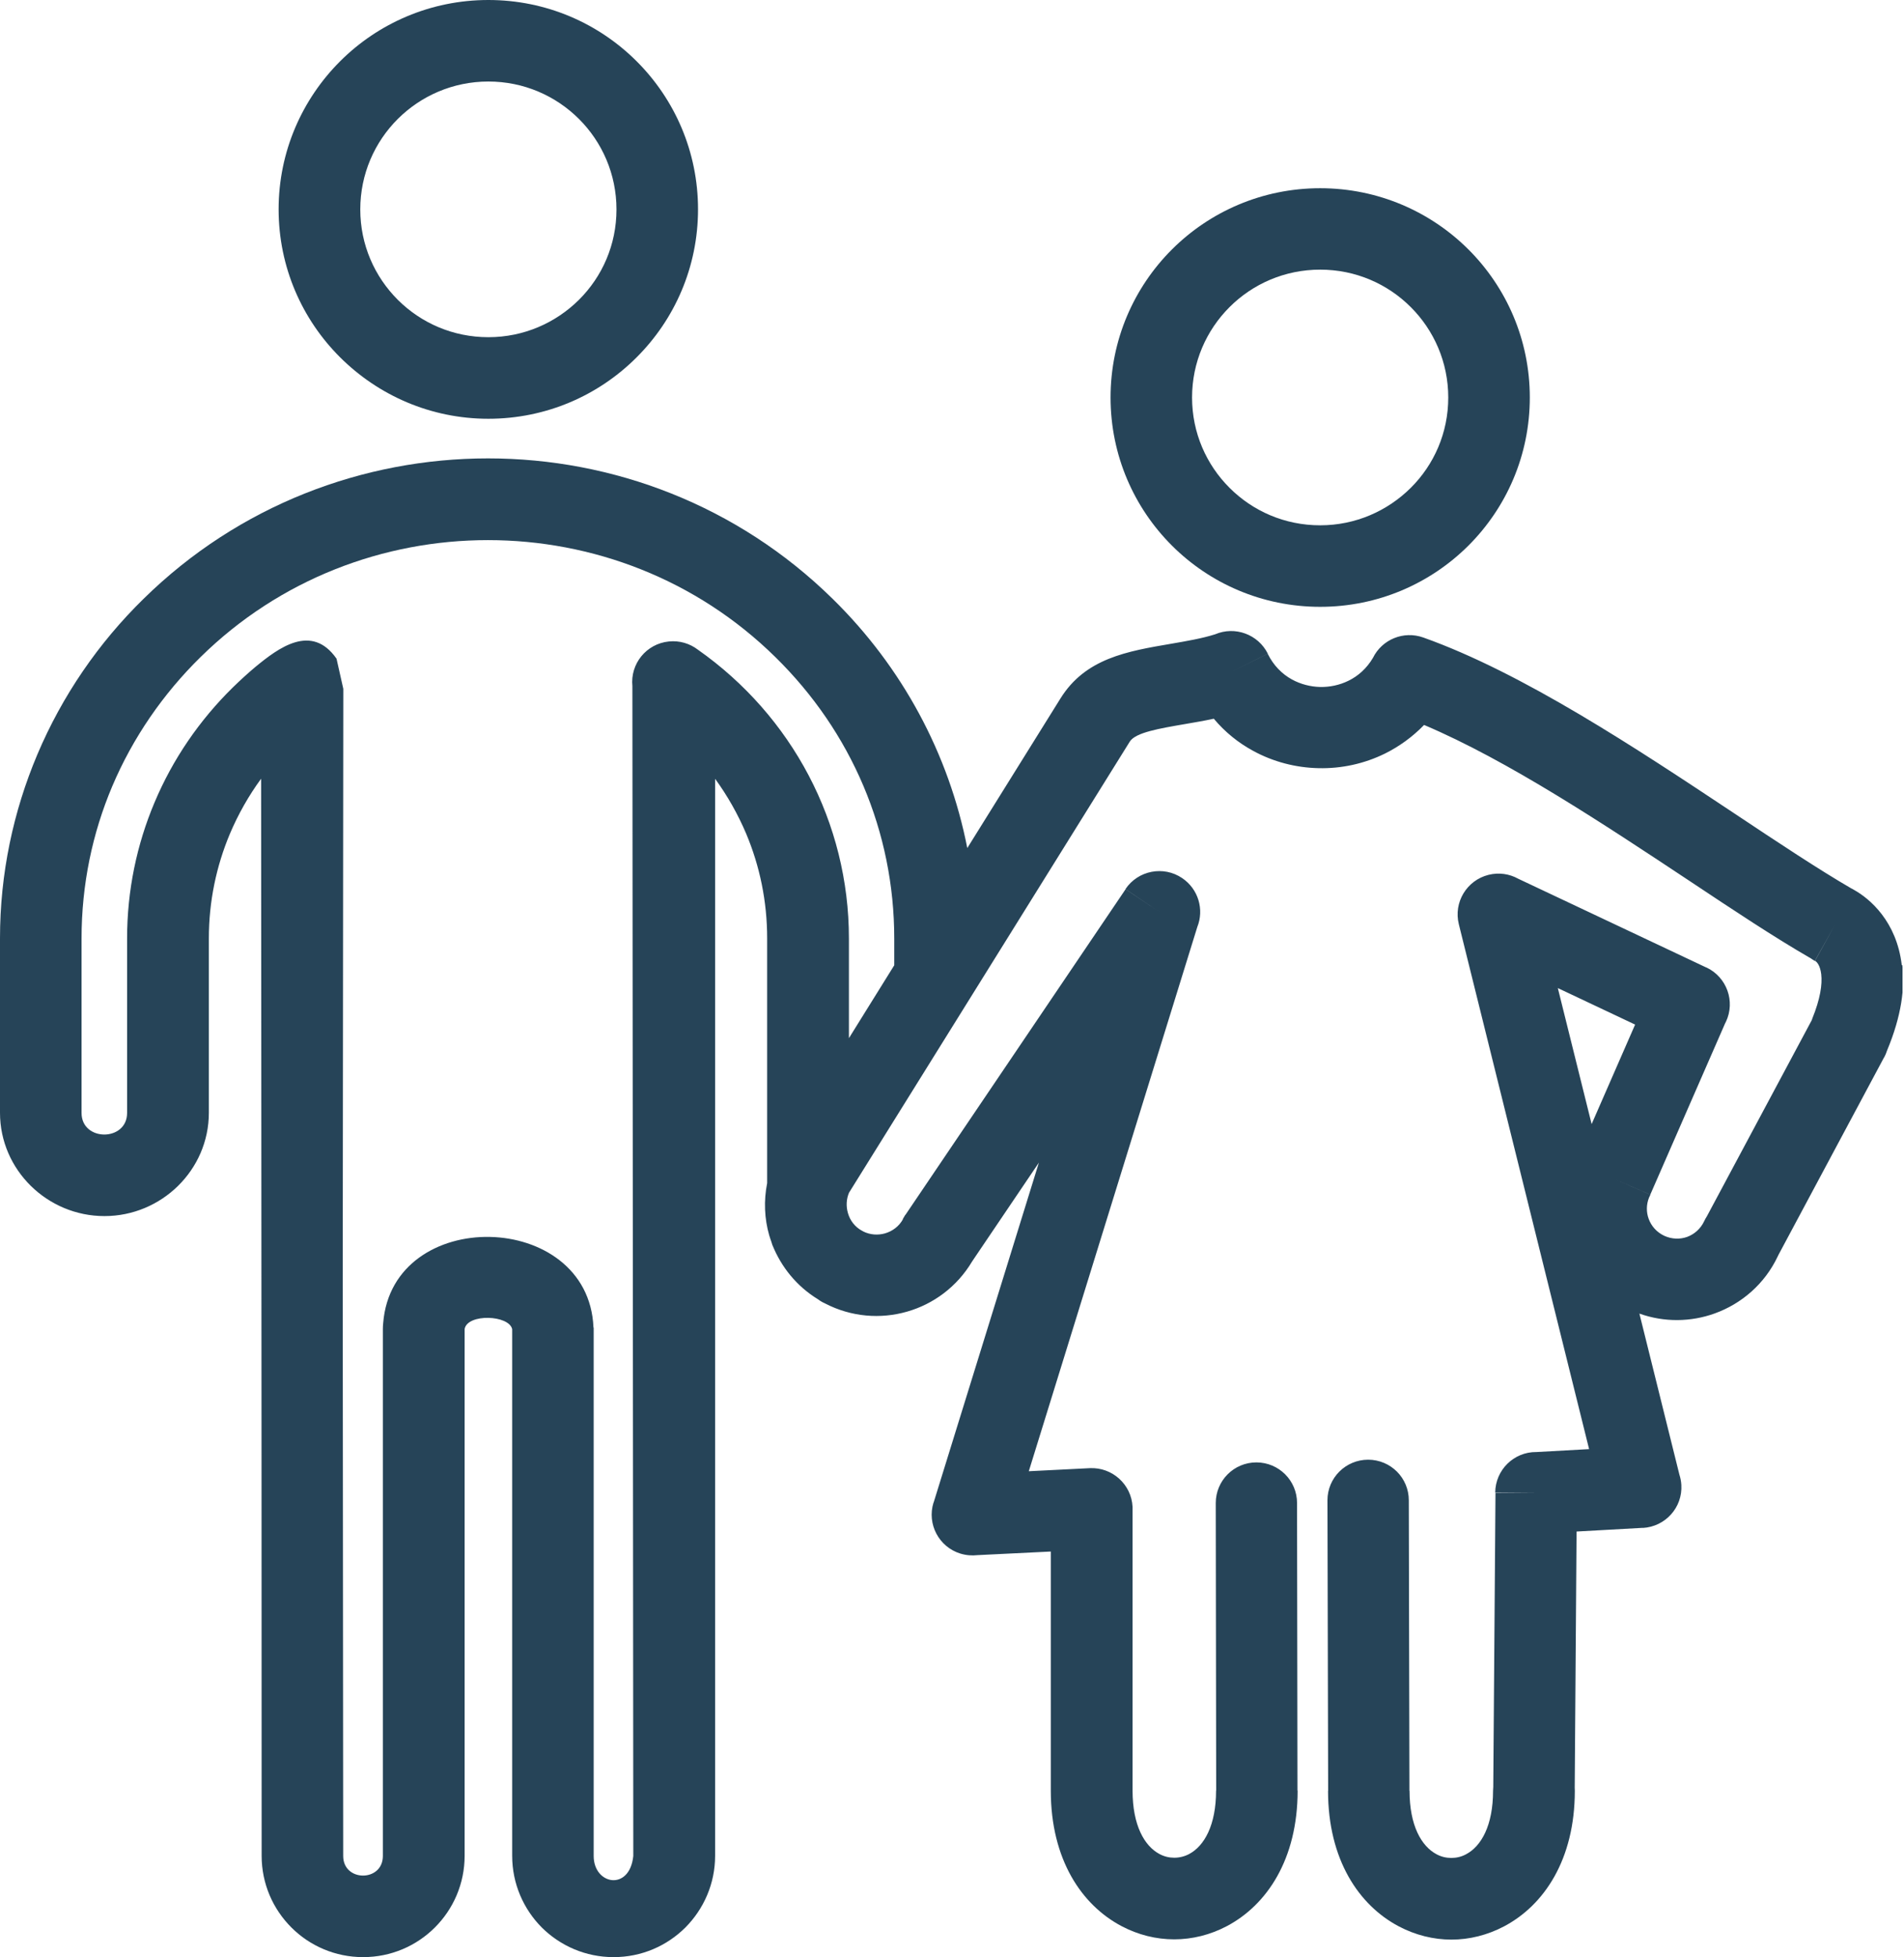 <?xml version="1.0" encoding="UTF-8"?> <svg xmlns="http://www.w3.org/2000/svg" width="36" height="37" viewBox="0 0 36 37" fill="none"><g clip-path="url(#clip0_2761_14729)"><path d="M9.234 7.916C10.329 7.916 11.32 7.473 12.037 6.755C12.755 6.039 13.198 5.049 13.198 3.957C13.198 2.864 12.755 1.874 12.037 1.158C11.32 0.442 10.329 0 9.234 0C8.14 0 7.148 0.442 6.431 1.158C5.714 1.874 5.268 2.864 5.268 3.957C5.268 5.049 5.712 6.039 6.431 6.755C7.15 7.471 8.14 7.916 9.234 7.916ZM7.521 2.249C7.958 1.813 8.564 1.541 9.234 1.541C9.904 1.541 10.508 1.811 10.947 2.249C11.384 2.685 11.656 3.29 11.656 3.959C11.656 4.628 11.386 5.23 10.947 5.667C10.508 6.103 9.904 6.374 9.234 6.374C8.564 6.374 7.96 6.105 7.521 5.667C7.082 5.228 6.812 4.626 6.812 3.959C6.812 3.292 7.082 2.687 7.521 2.249Z" fill="#264458"></path><path d="M35.958 18.245C35.861 17.416 35.352 16.988 35.057 16.823C35.038 16.811 35.022 16.802 35.004 16.794C34.393 16.44 33.618 15.926 32.783 15.37C30.937 14.144 28.791 12.72 26.911 12.051C26.538 11.918 26.13 12.088 25.959 12.436C25.841 12.636 25.678 12.78 25.497 12.868C25.328 12.951 25.143 12.99 24.957 12.986C24.776 12.981 24.592 12.934 24.427 12.844C24.24 12.741 24.079 12.58 23.97 12.36L23.279 12.7L23.972 12.358C23.788 11.99 23.351 11.831 22.976 11.99C22.733 12.068 22.434 12.119 22.144 12.169C21.311 12.311 20.521 12.444 20.049 13.206L18.289 16.031C17.941 14.253 17.059 12.609 15.742 11.319C13.94 9.549 11.582 8.665 9.228 8.665C6.874 8.665 4.516 9.549 2.715 11.319C1.861 12.154 1.175 13.154 0.705 14.265C0.251 15.341 0 16.514 0 17.737V21.035C0 22.117 0.897 22.988 1.975 22.988C3.053 22.988 3.949 22.117 3.949 21.035V17.737C3.949 17.037 4.091 16.37 4.347 15.761C4.504 15.391 4.702 15.041 4.937 14.72C4.939 16.648 4.941 20.341 4.943 24.21C4.943 25.932 4.947 27.654 4.947 35.08C4.947 35.609 5.161 36.088 5.51 36.436C5.856 36.782 6.336 36.996 6.866 36.996C7.396 36.996 7.876 36.782 8.222 36.436C8.571 36.088 8.785 35.609 8.785 35.08V25.121C8.841 24.827 9.624 24.856 9.684 25.125V35.08C9.684 35.609 9.898 36.088 10.244 36.436C10.593 36.782 11.071 36.996 11.602 36.996C12.134 36.996 12.611 36.782 12.959 36.436C13.305 36.088 13.521 35.609 13.521 35.08V14.722C13.754 15.041 13.952 15.391 14.109 15.761C14.365 16.37 14.505 17.037 14.505 17.737V22.364C14.439 22.698 14.453 23.035 14.544 23.352C14.556 23.393 14.571 23.434 14.585 23.475C14.591 23.498 14.598 23.52 14.606 23.543V23.539C14.771 23.948 15.061 24.313 15.465 24.56C15.508 24.593 15.554 24.619 15.601 24.64C16.098 24.897 16.65 24.938 17.151 24.794C17.648 24.652 18.095 24.325 18.38 23.846L18.382 23.844C18.388 23.835 18.392 23.827 18.398 23.819L19.643 21.977L17.652 28.405H17.65C17.524 28.811 17.753 29.243 18.159 29.368C18.268 29.401 18.378 29.409 18.485 29.397L19.868 29.329V33.848C19.868 35.152 20.453 36.012 21.204 36.409C21.519 36.576 21.861 36.66 22.201 36.66C22.541 36.66 22.884 36.576 23.199 36.409C23.949 36.012 24.535 35.152 24.535 33.848H24.532L24.524 28.412C24.524 27.988 24.18 27.644 23.755 27.644C23.331 27.644 22.987 27.988 22.987 28.412L22.995 33.848H22.993C22.993 34.502 22.77 34.895 22.484 35.047C22.397 35.093 22.3 35.117 22.203 35.117C22.107 35.117 22.012 35.095 21.923 35.047C21.637 34.895 21.414 34.502 21.414 33.848V28.525C21.414 28.51 21.414 28.498 21.414 28.485C21.393 28.06 21.03 27.733 20.606 27.753L19.452 27.811L22.638 17.523C22.77 17.193 22.659 16.806 22.352 16.599C21.999 16.36 21.519 16.453 21.28 16.806L21.921 17.239L21.282 16.809L17.125 22.957C17.125 22.957 17.116 22.967 17.112 22.973C17.108 22.979 17.104 22.983 17.102 22.99C17.09 23.008 17.079 23.027 17.069 23.045L17.745 23.418L17.073 23.047C16.999 23.181 16.875 23.274 16.733 23.315C16.601 23.352 16.455 23.344 16.325 23.28C16.317 23.276 16.308 23.27 16.3 23.265H16.298C16.164 23.193 16.071 23.07 16.032 22.93C15.995 22.802 16.001 22.665 16.055 22.541L16.061 22.533L21.362 14.018C21.47 13.846 21.925 13.77 22.407 13.687C22.587 13.656 22.766 13.626 22.95 13.586C23.162 13.839 23.413 14.041 23.689 14.191C24.071 14.401 24.5 14.512 24.932 14.521C25.361 14.531 25.794 14.438 26.186 14.245C26.456 14.111 26.707 13.93 26.926 13.704C28.515 14.377 30.343 15.591 31.941 16.65C32.777 17.206 33.55 17.72 34.243 18.119C34.266 18.136 34.288 18.15 34.313 18.165L34.69 17.492L34.317 18.163C34.352 18.181 34.414 18.247 34.435 18.416C34.457 18.609 34.418 18.881 34.264 19.259V19.263L34.253 19.29L32.272 22.994C32.254 23.023 32.235 23.053 32.221 23.086C32.153 23.23 32.035 23.331 31.901 23.381C31.765 23.43 31.609 23.426 31.466 23.36C31.322 23.292 31.221 23.175 31.172 23.039C31.126 22.913 31.126 22.77 31.18 22.636C31.188 22.619 31.196 22.603 31.205 22.584L30.498 22.276L31.203 22.582L32.617 19.346C32.617 19.346 32.627 19.325 32.633 19.315C32.815 18.93 32.65 18.471 32.264 18.288L31.934 18.985L32.264 18.29L28.706 16.611C28.542 16.52 28.344 16.488 28.146 16.537C27.732 16.64 27.48 17.058 27.583 17.471L30.046 27.393L29.053 27.448H29.049C28.622 27.444 28.274 27.788 28.271 28.214L29.044 28.22H28.276L28.234 33.778C28.232 33.802 28.23 33.827 28.23 33.852C28.23 34.506 28.008 34.899 27.721 35.051C27.633 35.099 27.538 35.121 27.441 35.121C27.344 35.121 27.249 35.099 27.161 35.051C26.874 34.899 26.651 34.506 26.651 33.852H26.649L26.637 28.36C26.637 27.936 26.293 27.593 25.868 27.593C25.444 27.593 25.099 27.936 25.099 28.36L25.112 33.852H25.11C25.11 35.156 25.695 36.016 26.445 36.413C26.761 36.58 27.103 36.665 27.443 36.665C27.783 36.665 28.125 36.58 28.441 36.413C29.191 36.016 29.776 35.156 29.776 33.852C29.776 33.831 29.776 33.811 29.774 33.79L29.809 28.951L31.062 28.881L31.019 28.113L31.062 28.883C31.489 28.858 31.815 28.496 31.79 28.07C31.786 28.002 31.773 27.936 31.753 27.874L30.997 24.831C31.468 25 31.971 24.99 32.419 24.829C32.928 24.646 33.367 24.271 33.614 23.747C33.618 23.739 33.622 23.728 33.627 23.72L35.622 19.99H35.624C35.647 19.948 35.665 19.905 35.679 19.86C35.956 19.198 36.018 18.665 35.968 18.245H35.958ZM15.945 23.905L15.925 23.944L15.96 23.878L15.945 23.905ZM16.051 19.628V17.741C16.051 15.553 14.977 13.533 13.194 12.28C13.043 12.165 12.85 12.105 12.646 12.126C12.221 12.169 11.914 12.547 11.957 12.971L11.974 35.084C11.905 35.755 11.225 35.63 11.225 35.084V25.123C11.225 25.123 11.227 25.09 11.221 25.093C11.129 22.866 7.42 22.784 7.245 25.012C7.241 25.047 7.239 25.084 7.239 25.121V35.084C7.239 35.578 6.489 35.578 6.489 35.084C6.489 34.905 6.485 29.739 6.48 24.214L6.491 13.021L6.363 12.451C5.891 11.776 5.266 12.247 4.829 12.607C4.689 12.724 4.547 12.854 4.403 12.994C3.772 13.613 3.265 14.352 2.921 15.171C2.587 15.963 2.403 16.831 2.403 17.741V21.039C2.403 21.582 1.542 21.582 1.542 21.039V17.741C1.542 16.718 1.748 15.749 2.121 14.866C2.511 13.946 3.082 13.117 3.793 12.42C5.291 10.946 7.258 10.21 9.226 10.21C11.194 10.21 13.161 10.946 14.659 12.42C16.1 13.833 16.908 15.722 16.908 17.741V18.247L16.049 19.628H16.051ZM29.457 18.679L30.916 19.368L30.094 21.249L29.455 18.679H29.457Z" fill="#264458"></path><path d="M24.961 11.471C26.056 11.471 27.047 11.029 27.765 10.313C28.482 9.597 28.925 8.607 28.925 7.514C28.925 6.422 28.482 5.432 27.765 4.716C27.047 4 26.056 3.558 24.961 3.558C23.867 3.558 22.875 4 22.158 4.716C21.441 5.432 20.998 6.422 20.998 7.514C20.998 8.607 21.441 9.597 22.158 10.313C22.875 11.029 23.867 11.471 24.961 11.471ZM23.248 5.805C23.685 5.368 24.291 5.097 24.961 5.097C25.631 5.097 26.235 5.366 26.674 5.805C27.111 6.241 27.383 6.846 27.383 7.514C27.383 8.183 27.113 8.786 26.674 9.222C26.235 9.658 25.631 9.93 24.961 9.93C24.291 9.93 23.687 9.661 23.248 9.222C22.809 8.784 22.539 8.181 22.539 7.514C22.539 6.848 22.809 6.243 23.248 5.805Z" fill="#264458"></path></g><defs><clipPath id="clip0_2761_14729"><rect width="35.972" height="37" fill="white"></rect></clipPath></defs></svg> 